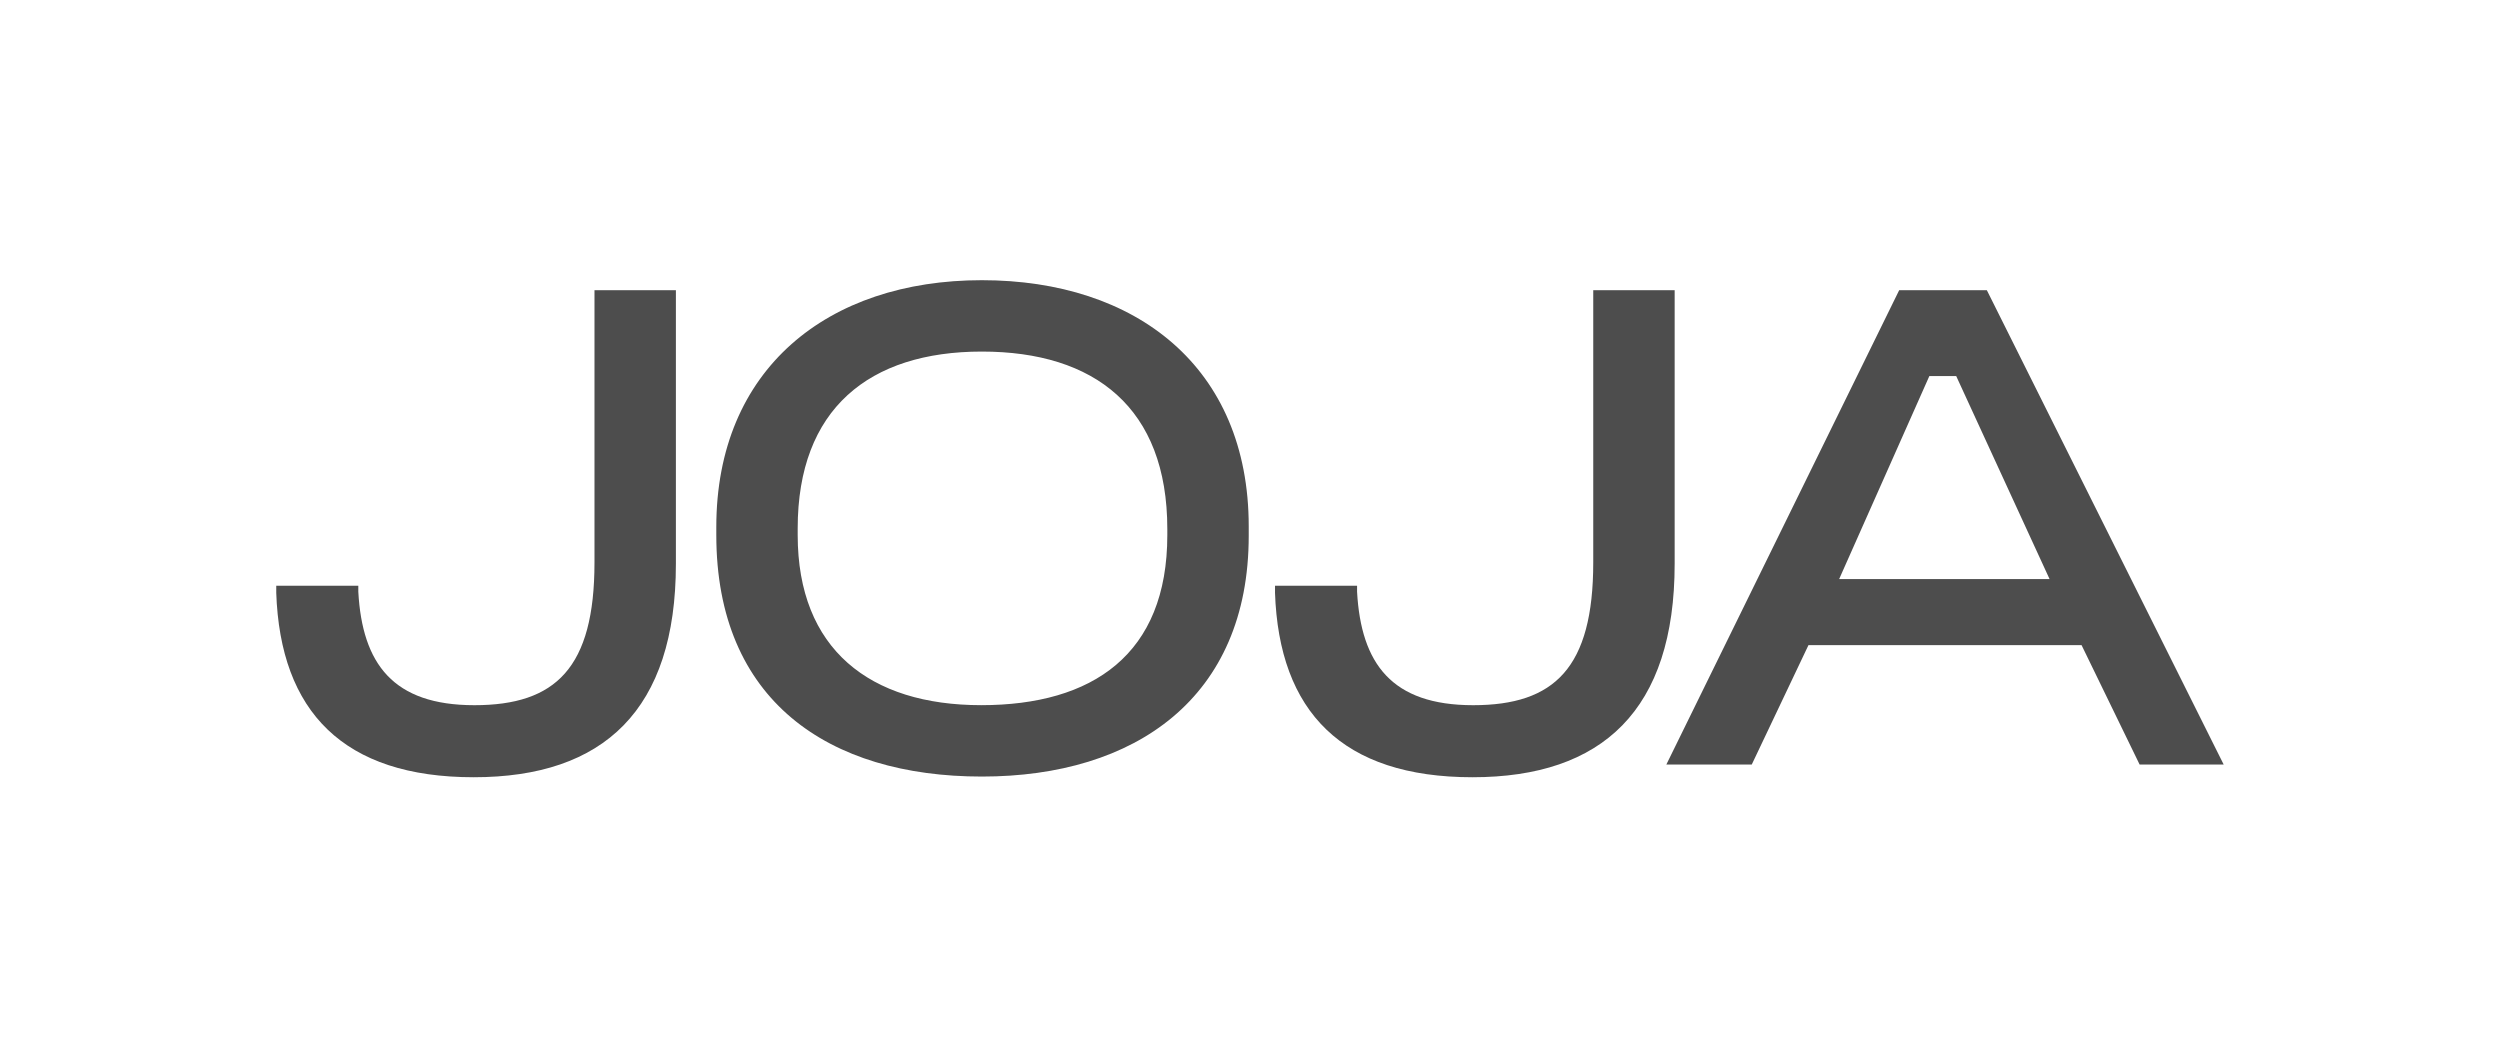 <svg xmlns:xlink="http://www.w3.org/1999/xlink" xmlns="http://www.w3.org/2000/svg" id="Layer_1" data-name="Layer 1" viewBox="0 0 893.93 378.11" width="1500" height="634.46"><defs><style> .cls-1 { fill: #4d4d4d; } </style></defs><path class="cls-1" d="m98.78,211.84v-2.39h29.34v2.15c1.43,25.76,12.41,40.56,41.51,40.56s42.94-13.36,42.94-51.05v-97.34h29.11v97.81c0,52.25-25.77,76.34-72.29,76.34s-69.19-23.38-70.62-66.08Z"></path><path class="cls-1" d="m256.13,191.32v-2.86c0-56.54,39.84-88.27,94.95-88.27s95.43,31.01,95.43,88.03v3.34c0,57.97-40.56,86.12-95.43,86.12s-94.95-27.2-94.95-86.36Zm161.27,0v-2.15c0-43.42-26-63.46-66.32-63.46s-65.85,20.52-65.85,63.22v2.39c0,40.79,25.77,60.83,65.61,60.83s66.56-18.13,66.56-60.83Z"></path><path class="cls-1" d="m455.91,211.84v-2.39h29.34v2.15c1.43,25.76,12.41,40.56,41.51,40.56s42.94-13.36,42.94-51.05v-97.34h29.11v97.81c0,52.25-25.77,76.34-72.29,76.34s-69.19-23.38-70.62-66.08Z"></path><path class="cls-1" d="m744.33,230.68h-97.67l-20.28,42.7h-30.54l83.26-169.62h31.34l84.69,169.62h-30.06l-20.76-42.7Zm-54.45-96.2l-32.25,72.58h75.24l-33.38-72.58h-9.61Z"></path></svg>